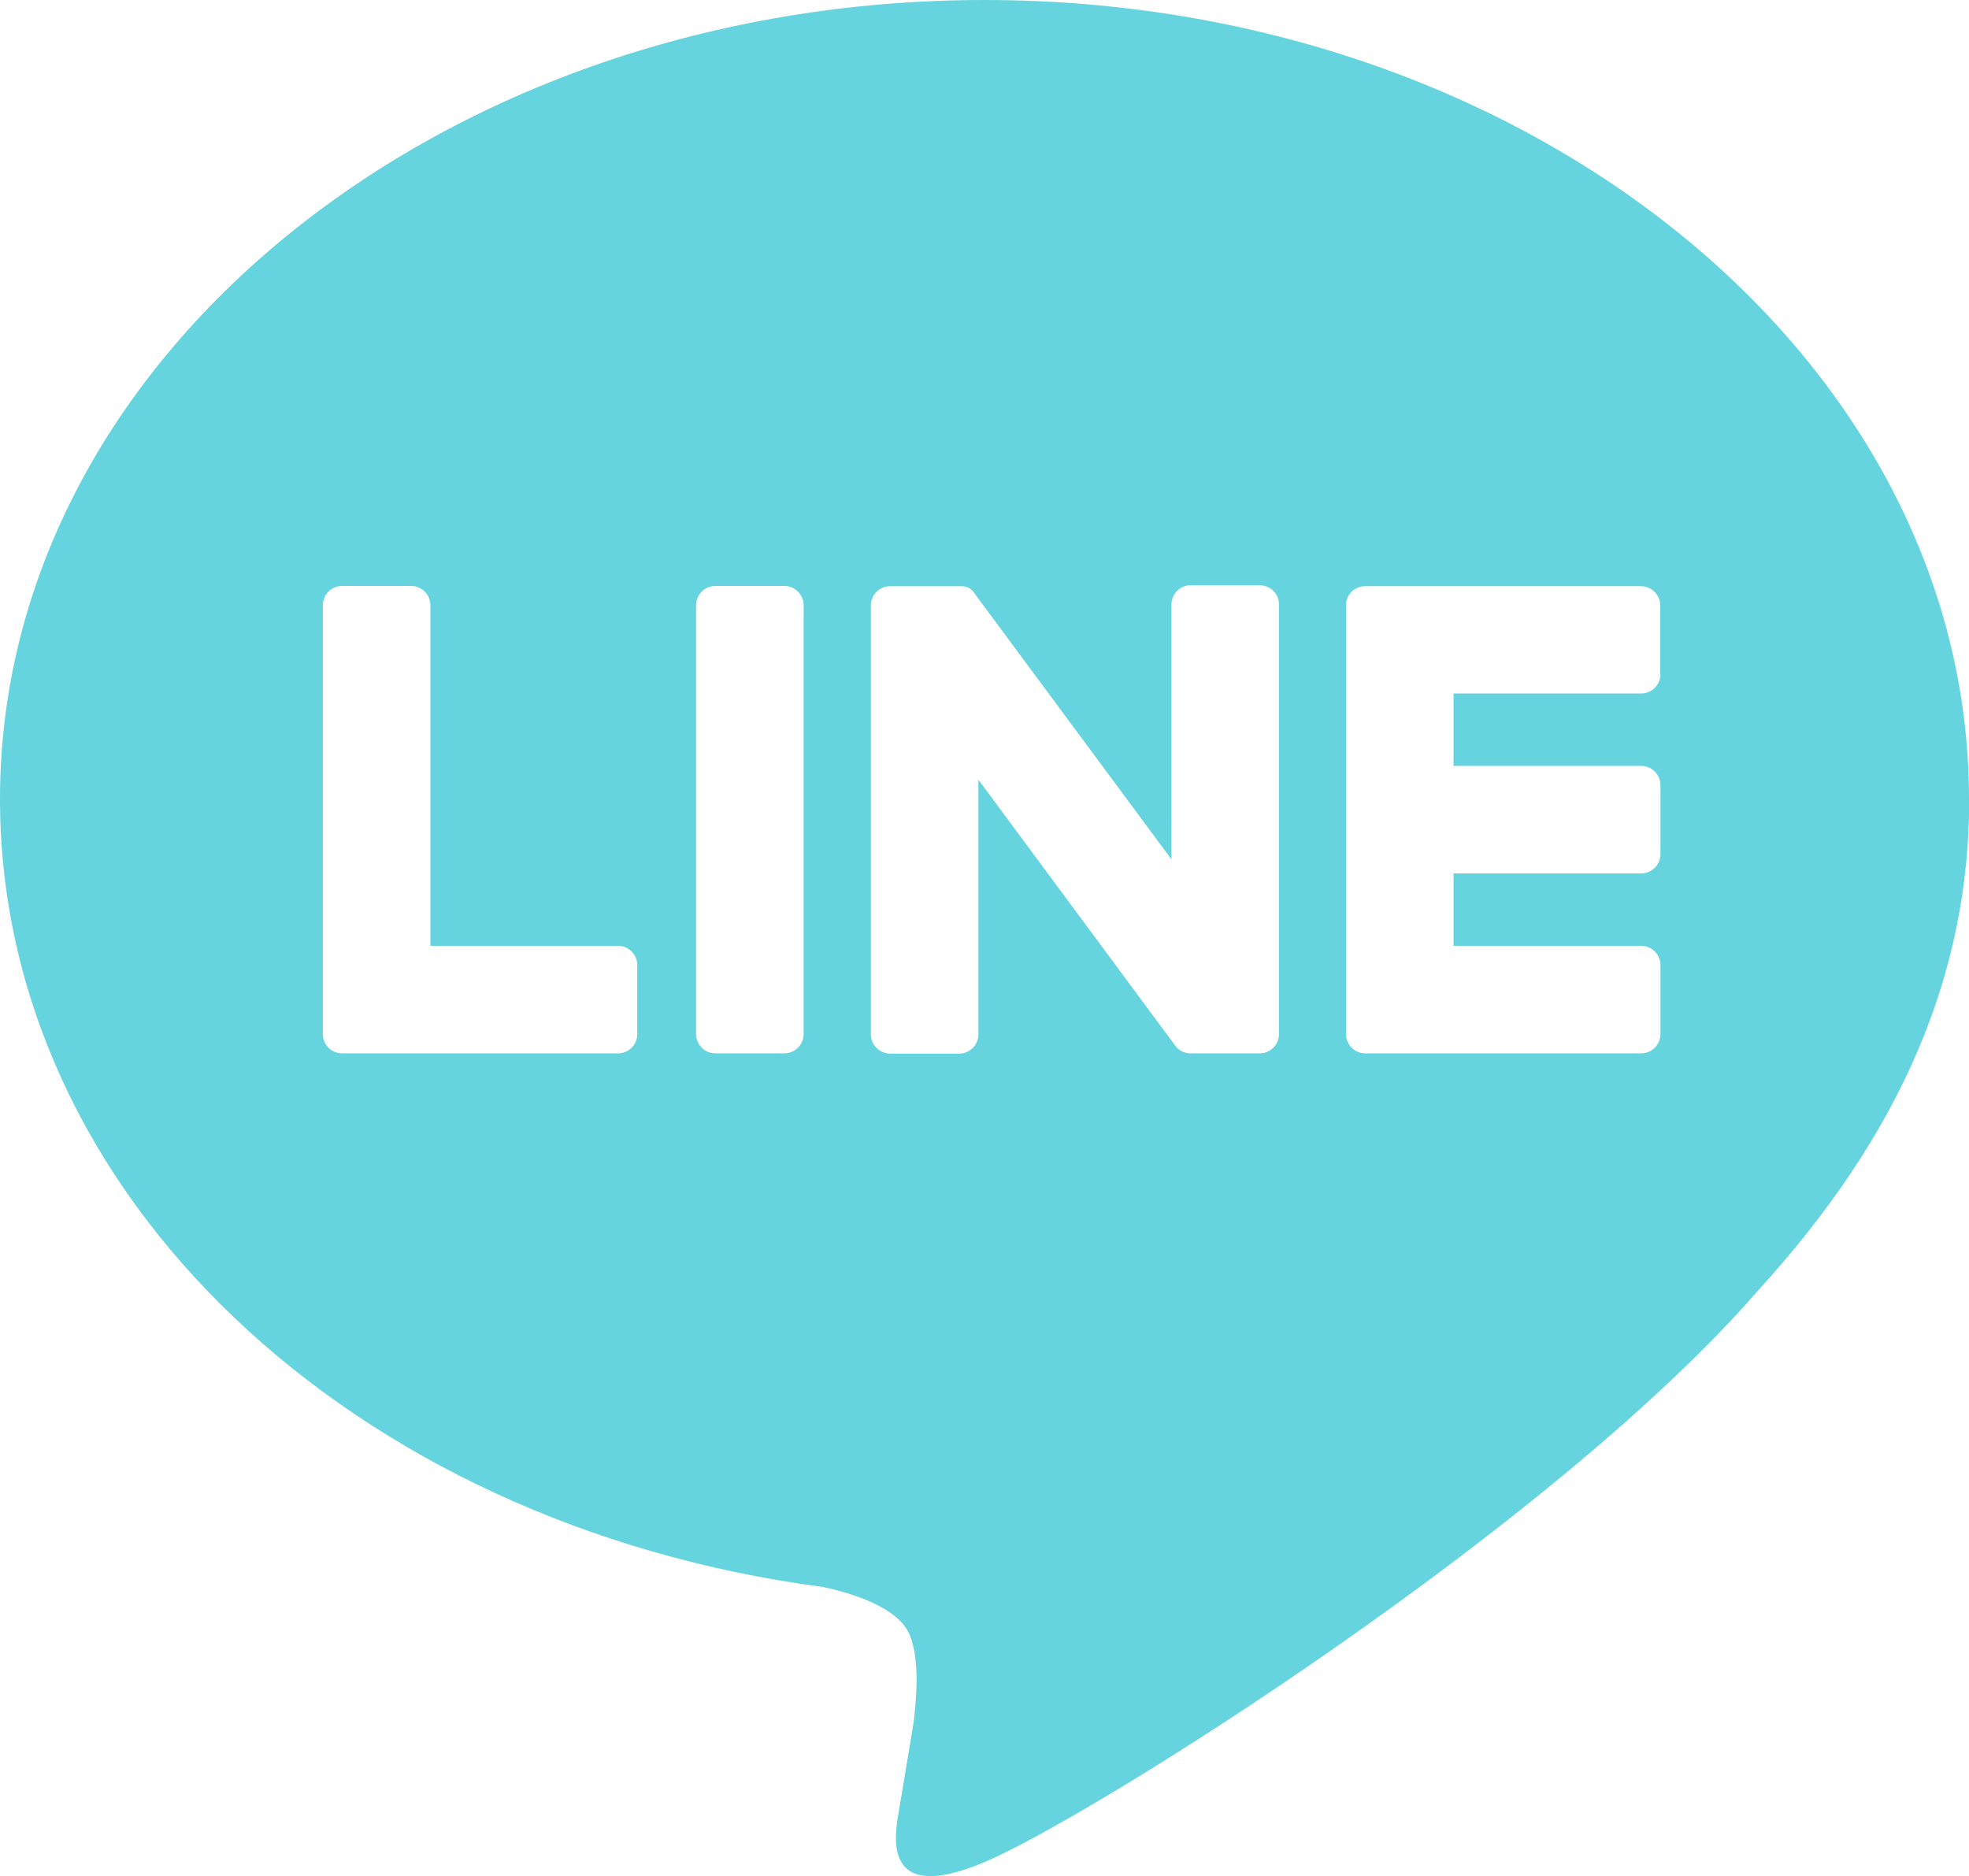 <?xml version="1.0" encoding="UTF-8"?><svg id="_レイヤー_2" xmlns="http://www.w3.org/2000/svg" viewBox="0 0 84.04 80.08"><defs><style>.cls-1{fill:#66d4de;stroke-width:0px;}</style></defs><g id="_テキスト"><path class="cls-1" d="M84.04,34.1C84.04,15.3,65.19,0,42.02,0S0,15.3,0,34.1c0,16.86,14.95,30.97,35.14,33.64,1.37.3,3.23.9,3.7,2.07.42,1.06.28,2.73.14,3.8,0,0-.49,2.96-.6,3.6-.18,1.06-.84,4.16,3.64,2.27,4.49-1.89,24.2-14.25,33.02-24.4h0c6.09-6.68,9.01-13.46,9.01-20.98ZM27.2,44.14c0,.45-.37.82-.82.82h-11.78c-.22,0-.42-.09-.57-.23,0,0,0,0-.01-.01,0,0,0,0-.01-.01-.14-.15-.23-.35-.23-.57h0v-18.31c0-.45.37-.82.82-.82h2.95c.45,0,.82.37.82.82v14.54h8.01c.45,0,.82.37.82.82v2.95ZM34.3,44.14c0,.45-.37.82-.82.82h-2.95c-.45,0-.82-.37-.82-.82v-18.31c0-.45.37-.82.82-.82h2.95c.45,0,.82.37.82.82v18.31ZM54.59,44.14c0,.45-.37.82-.82.82h-2.95c-.07,0-.14,0-.21-.03,0,0,0,0-.01,0-.02,0-.04-.01-.06-.02,0,0-.02,0-.02,0-.01,0-.03-.01-.04-.02-.01,0-.03-.01-.04-.02,0,0-.02,0-.02-.01-.02,0-.03-.02-.05-.03,0,0,0,0,0,0-.08-.05-.15-.12-.21-.2l-8.4-11.35v10.87c0,.45-.37.82-.82.82h-2.95c-.45,0-.82-.37-.82-.82v-18.31c0-.45.37-.82.82-.82h2.95s.02,0,.03,0c.01,0,.03,0,.04,0,.01,0,.03,0,.04,0,.01,0,.02,0,.03,0,.02,0,.03,0,.05.01.01,0,.02,0,.03,0,.02,0,.03,0,.05.02,0,0,.02,0,.03,0,.02,0,.03.01.05.02,0,0,.02,0,.03.01.01,0,.03.02.04.02,0,0,.02,0,.02.01.01,0,.03.02.04.03,0,0,.01.01.02.02.02.01.03.02.04.04,0,0,.01,0,.02.01.02.02.03.03.05.05h0s.04.06.06.09l8.39,11.33v-10.88c0-.45.37-.82.82-.82h2.95c.45,0,.82.37.82.82v18.31ZM70.87,28.78c0,.45-.37.82-.82.82h-8.01v3.09h8.01c.45,0,.82.37.82.82v2.95c0,.45-.37.82-.82.82h-8.01v3.09h8.01c.45,0,.82.37.82.82v2.95c0,.45-.37.82-.82.82h-11.78c-.22,0-.42-.09-.57-.23,0,0,0,0-.01-.01,0,0,0,0-.01-.01-.14-.15-.23-.35-.23-.57h0v-18.31h0c0-.22.09-.42.23-.57,0,0,0,0,.01-.01,0,0,0,0,0,0,.15-.14.35-.23.57-.23h11.78c.45,0,.82.37.82.82v2.95Z"/></g></svg>